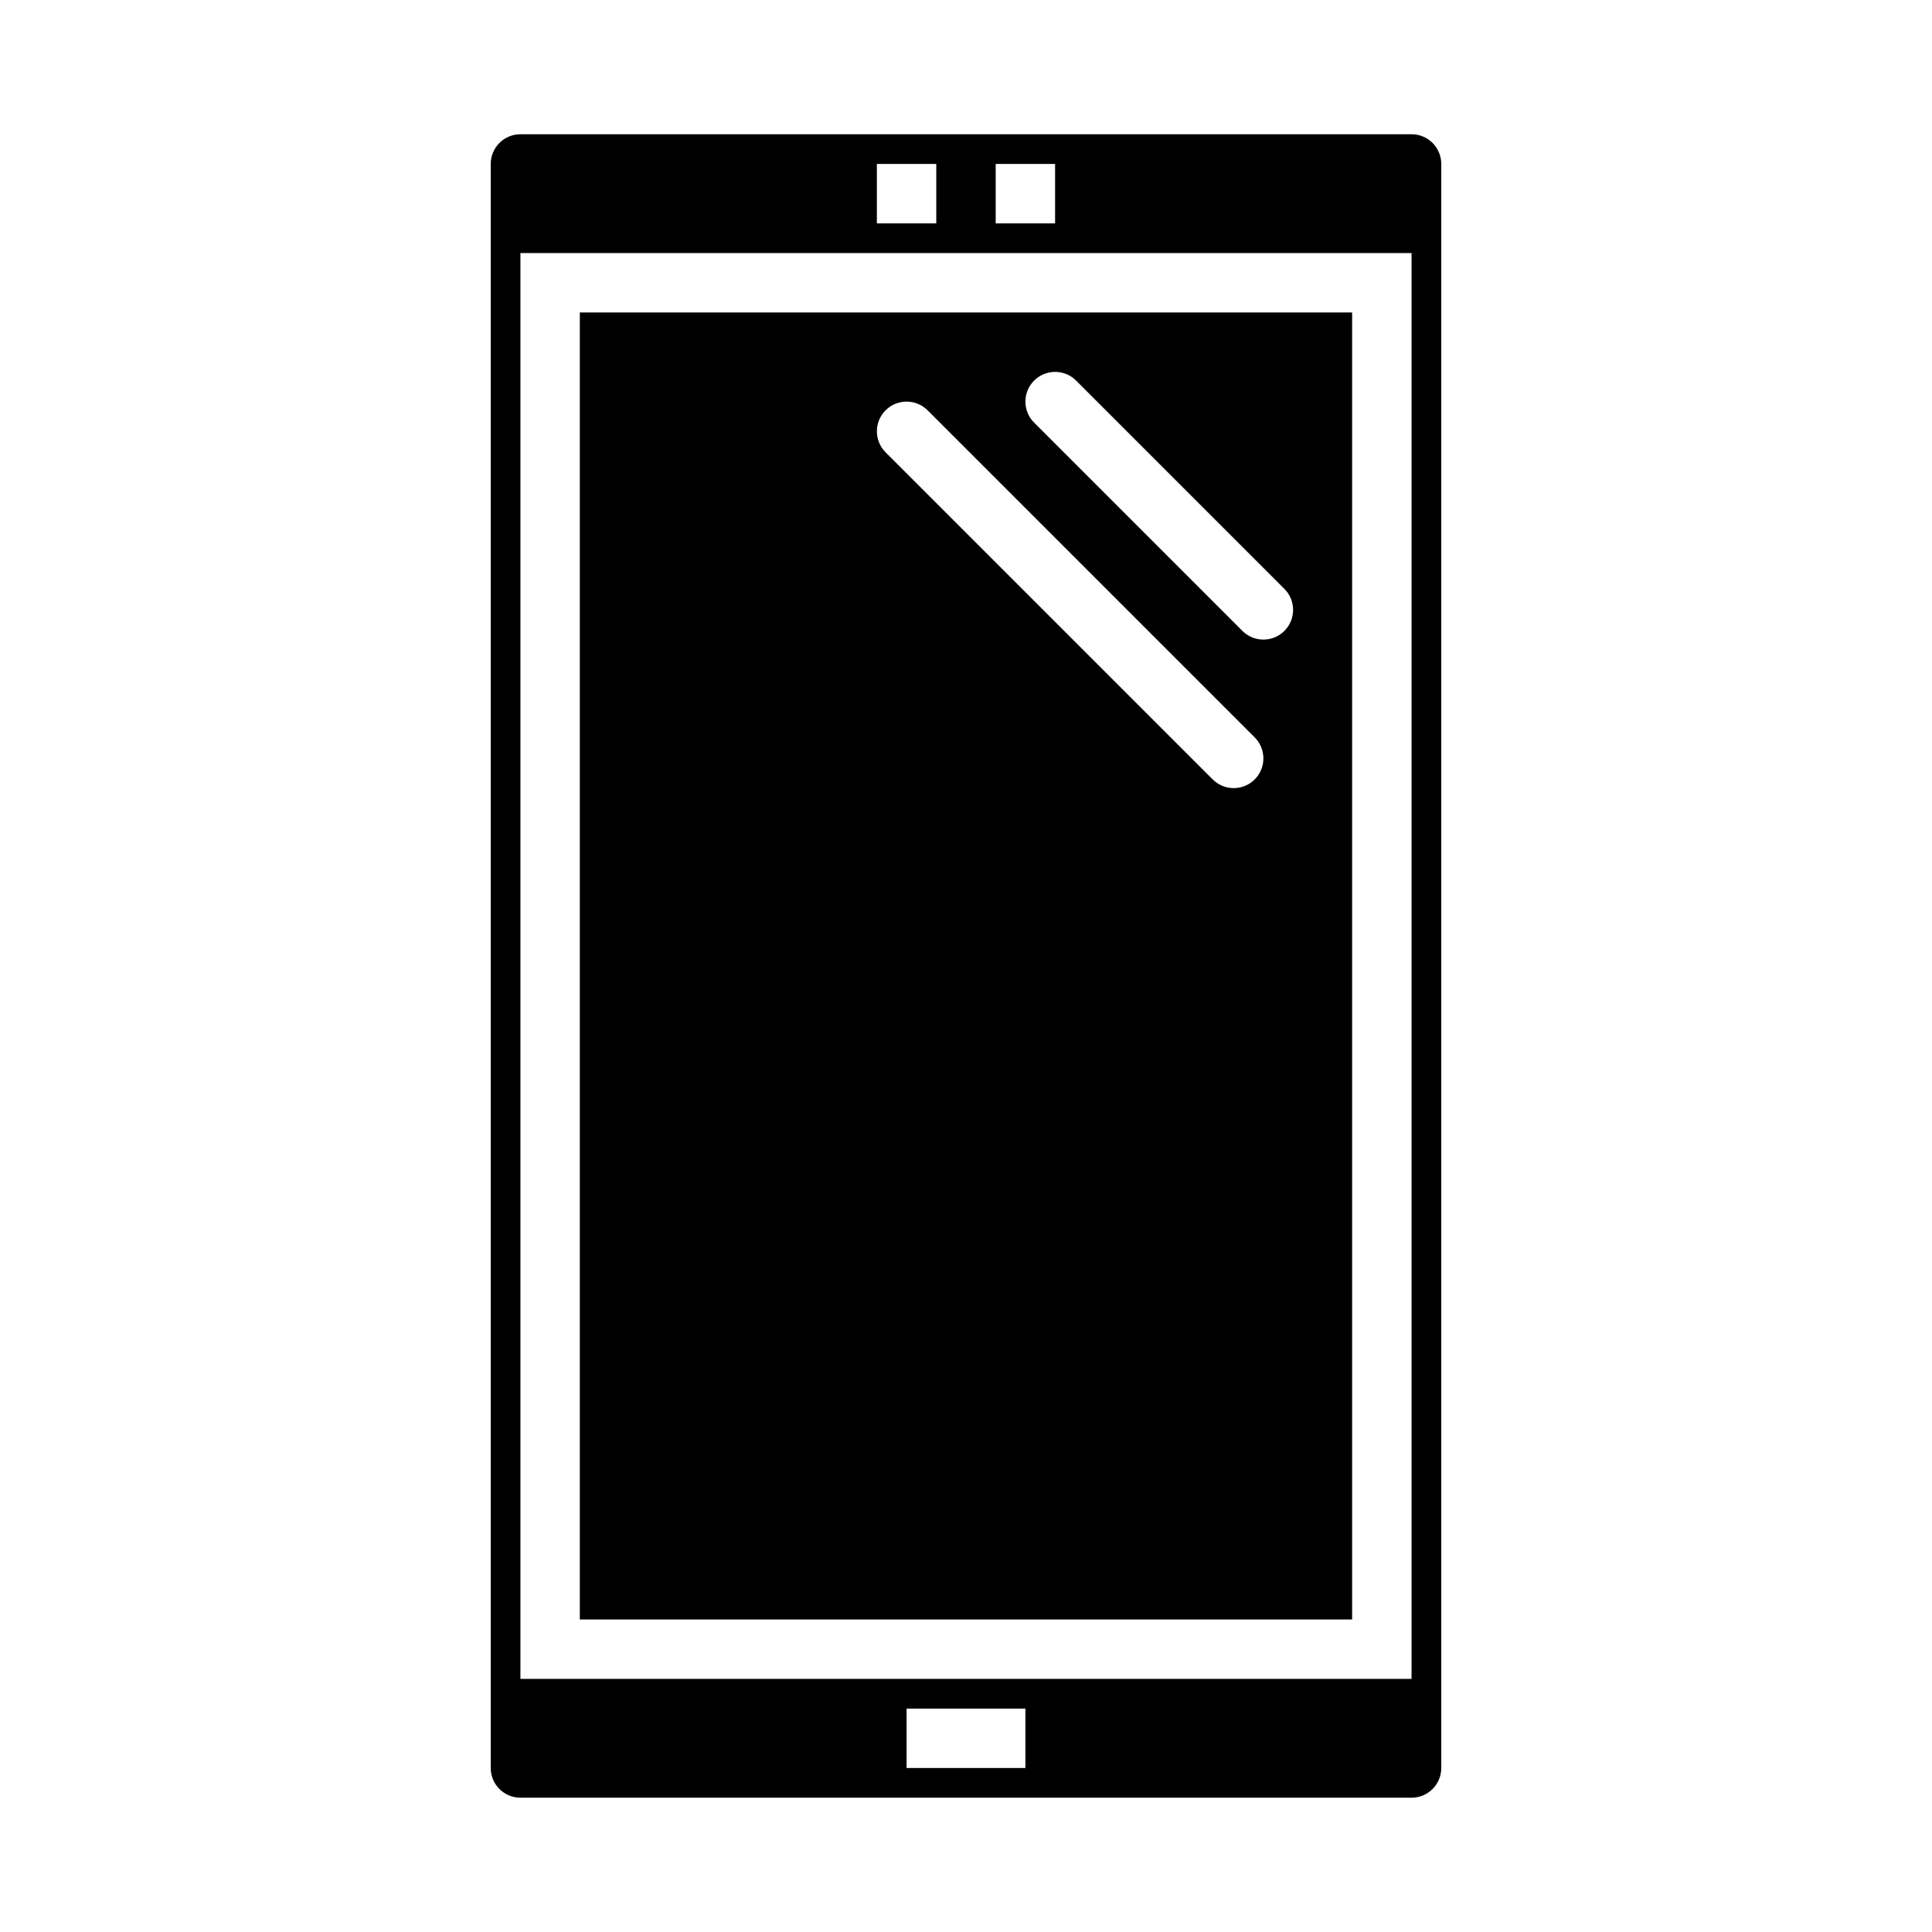 <?xml version="1.0" encoding="UTF-8"?>
<!-- The Best Svg Icon site in the world: iconSvg.co, Visit us! https://iconsvg.co -->
<svg fill="#000000" width="800px" height="800px" version="1.1" viewBox="144 144 512 512" xmlns="http://www.w3.org/2000/svg">
 <g>
  <path d="m297.66 573.18h204.67v-346.37h-204.67zm120.39-328.32c3.074-3.07 8.055-3.07 11.129 0l55.105 55.105c1.52 1.469 2.383 3.481 2.402 5.594s-0.812 4.141-2.305 5.637c-1.492 1.492-3.523 2.32-5.637 2.305-2.109-0.02-4.125-0.887-5.594-2.402l-55.105-55.105h0.004c-3.074-3.074-3.074-8.059 0-11.133zm-39.359 7.871-0.004 0.004c3.074-3.074 8.059-3.074 11.133 0l86.594 86.594v-0.004c1.516 1.469 2.383 3.484 2.402 5.594 0.016 2.113-0.812 4.141-2.305 5.637-1.496 1.492-3.523 2.324-5.637 2.305s-4.125-0.883-5.594-2.402l-86.594-86.594c-3.07-3.074-3.07-8.055 0-11.129z"/>
  <path d="m281.92 620.41h236.16c2.09 0 4.09-0.828 5.566-2.305 1.477-1.477 2.305-3.477 2.305-5.566v-425.09c0-2.086-0.828-4.09-2.305-5.566-1.477-1.477-3.477-2.305-5.566-2.305h-236.16c-4.348 0-7.871 3.523-7.871 7.871v425.09c0 2.09 0.828 4.09 2.305 5.566 1.477 1.477 3.481 2.305 5.566 2.305zm133.82-7.871h-31.488v-15.742h31.488zm-7.871-425.09h15.742v15.746h-15.742zm-31.488 0h15.742v15.746h-15.742zm-94.465 23.617h236.16v377.86h-236.16z"/>
 </g>
</svg>
